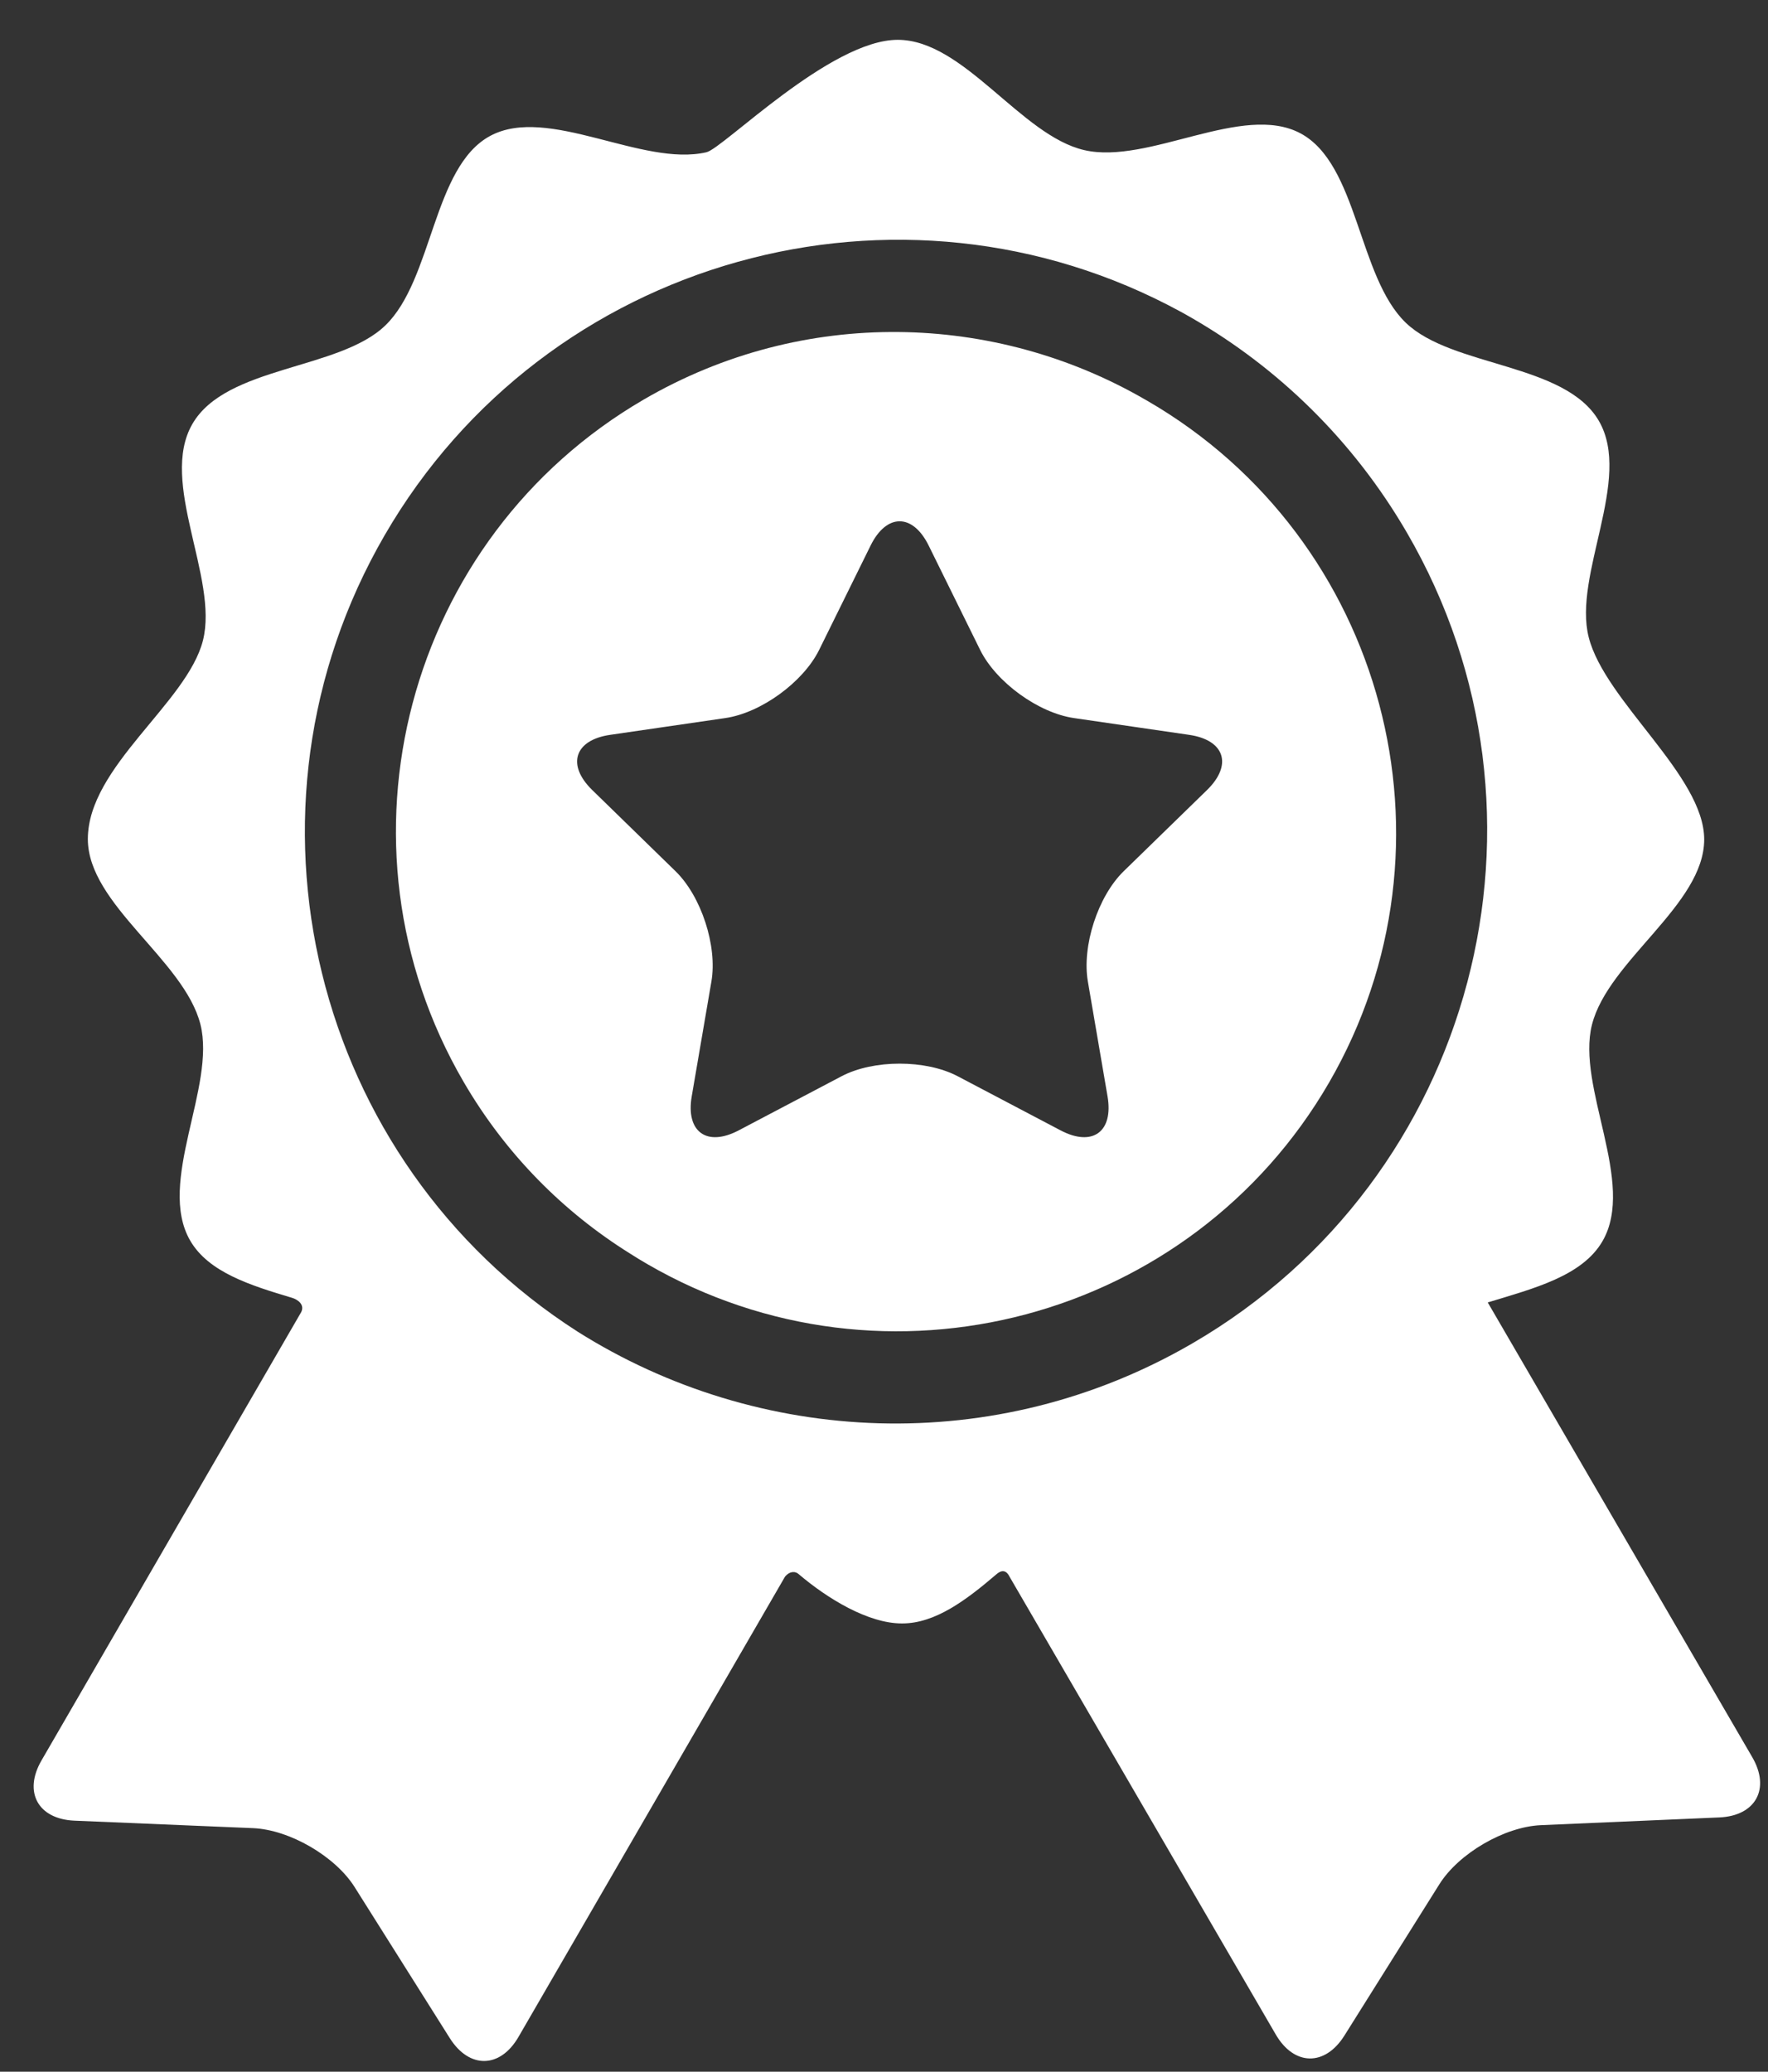 <svg width="35" height="41" viewBox="0 0 35 41" fill="none" xmlns="http://www.w3.org/2000/svg">
<rect x="0" y="0" width="35" height="41" fill="#333333" stroke="none"/>
<path d="M34.688 34.775L29.452 25.776C30.358 25.5 31.323 25.256 31.724 24.563C32.393 23.409 31.203 21.517 31.515 20.28C31.837 19.007 33.737 17.906 33.737 16.612C33.737 15.351 31.773 13.879 31.451 12.613C31.136 11.377 32.322 9.482 31.652 8.33C30.982 7.177 28.748 7.272 27.829 6.387C26.883 5.477 26.886 3.249 25.745 2.639C24.599 2.027 22.737 3.264 21.465 2.971C20.208 2.681 19.084 0.788 17.771 0.788C16.438 0.788 14.318 2.936 13.985 3.013C12.714 3.309 10.85 2.074 9.705 2.689C8.566 3.301 8.573 5.529 7.628 6.441C6.71 7.327 4.477 7.236 3.809 8.39C3.14 9.544 4.33 11.436 4.018 12.674C3.704 13.914 1.739 15.171 1.739 16.606C1.739 17.899 3.643 18.997 3.967 20.27C4.281 21.506 3.095 23.401 3.766 24.554C4.131 25.181 4.959 25.439 5.786 25.686C5.883 25.715 6.065 25.823 5.942 26.003L0.821 34.841C0.459 35.466 0.753 36.002 1.475 36.032L5.008 36.18C5.73 36.21 6.635 36.735 7.02 37.346L8.905 40.337C9.291 40.948 9.902 40.937 10.264 40.312C10.264 40.312 15.539 31.205 15.541 31.202C15.647 31.079 15.753 31.104 15.804 31.147C16.381 31.639 17.186 32.129 17.857 32.129C18.516 32.129 19.126 31.668 19.729 31.153C19.778 31.111 19.897 31.025 19.985 31.203C19.986 31.206 25.255 40.263 25.255 40.263C25.618 40.887 26.23 40.898 26.614 40.286L28.494 37.291C28.878 36.679 29.782 36.153 30.504 36.121L34.037 35.968C34.758 35.936 35.051 35.399 34.688 34.775ZM23.61 26.583C19.703 28.856 15.015 28.612 11.433 26.353C6.186 22.992 4.459 16.039 7.614 10.594C10.804 5.087 17.818 3.143 23.375 6.17C23.404 6.186 23.433 6.202 23.462 6.218C23.503 6.241 23.544 6.264 23.585 6.288C25.3 7.276 26.787 8.711 27.851 10.54C31.105 16.133 29.202 23.33 23.61 26.583Z" fill="white"/>
<path d="M22.716 7.934C22.7 7.924 22.684 7.916 22.667 7.906C19.699 6.188 15.915 6.063 12.744 7.907C8.039 10.645 6.437 16.701 9.175 21.406C10.01 22.842 11.155 23.988 12.476 24.811C12.588 24.883 12.702 24.952 12.818 25.019C17.529 27.748 23.581 26.136 26.31 21.426C29.039 16.715 27.427 10.663 22.716 7.934ZM23.895 15.635L22.245 17.242C21.734 17.74 21.415 18.723 21.536 19.426L21.925 21.696C22.046 22.399 21.628 22.703 20.996 22.371L18.958 21.299C18.326 20.967 17.293 20.967 16.661 21.299L14.623 22.371C13.991 22.703 13.573 22.399 13.694 21.696L14.083 19.426C14.204 18.723 13.884 17.74 13.373 17.242L11.724 15.635C11.213 15.137 11.373 14.645 12.079 14.543L14.358 14.211C15.064 14.109 15.9 13.501 16.216 12.862L17.235 10.796C17.551 10.157 18.068 10.157 18.384 10.796L19.403 12.862C19.719 13.501 20.555 14.109 21.261 14.211L23.54 14.543C24.246 14.645 24.405 15.137 23.895 15.635Z" fill="white"/>
</svg>
